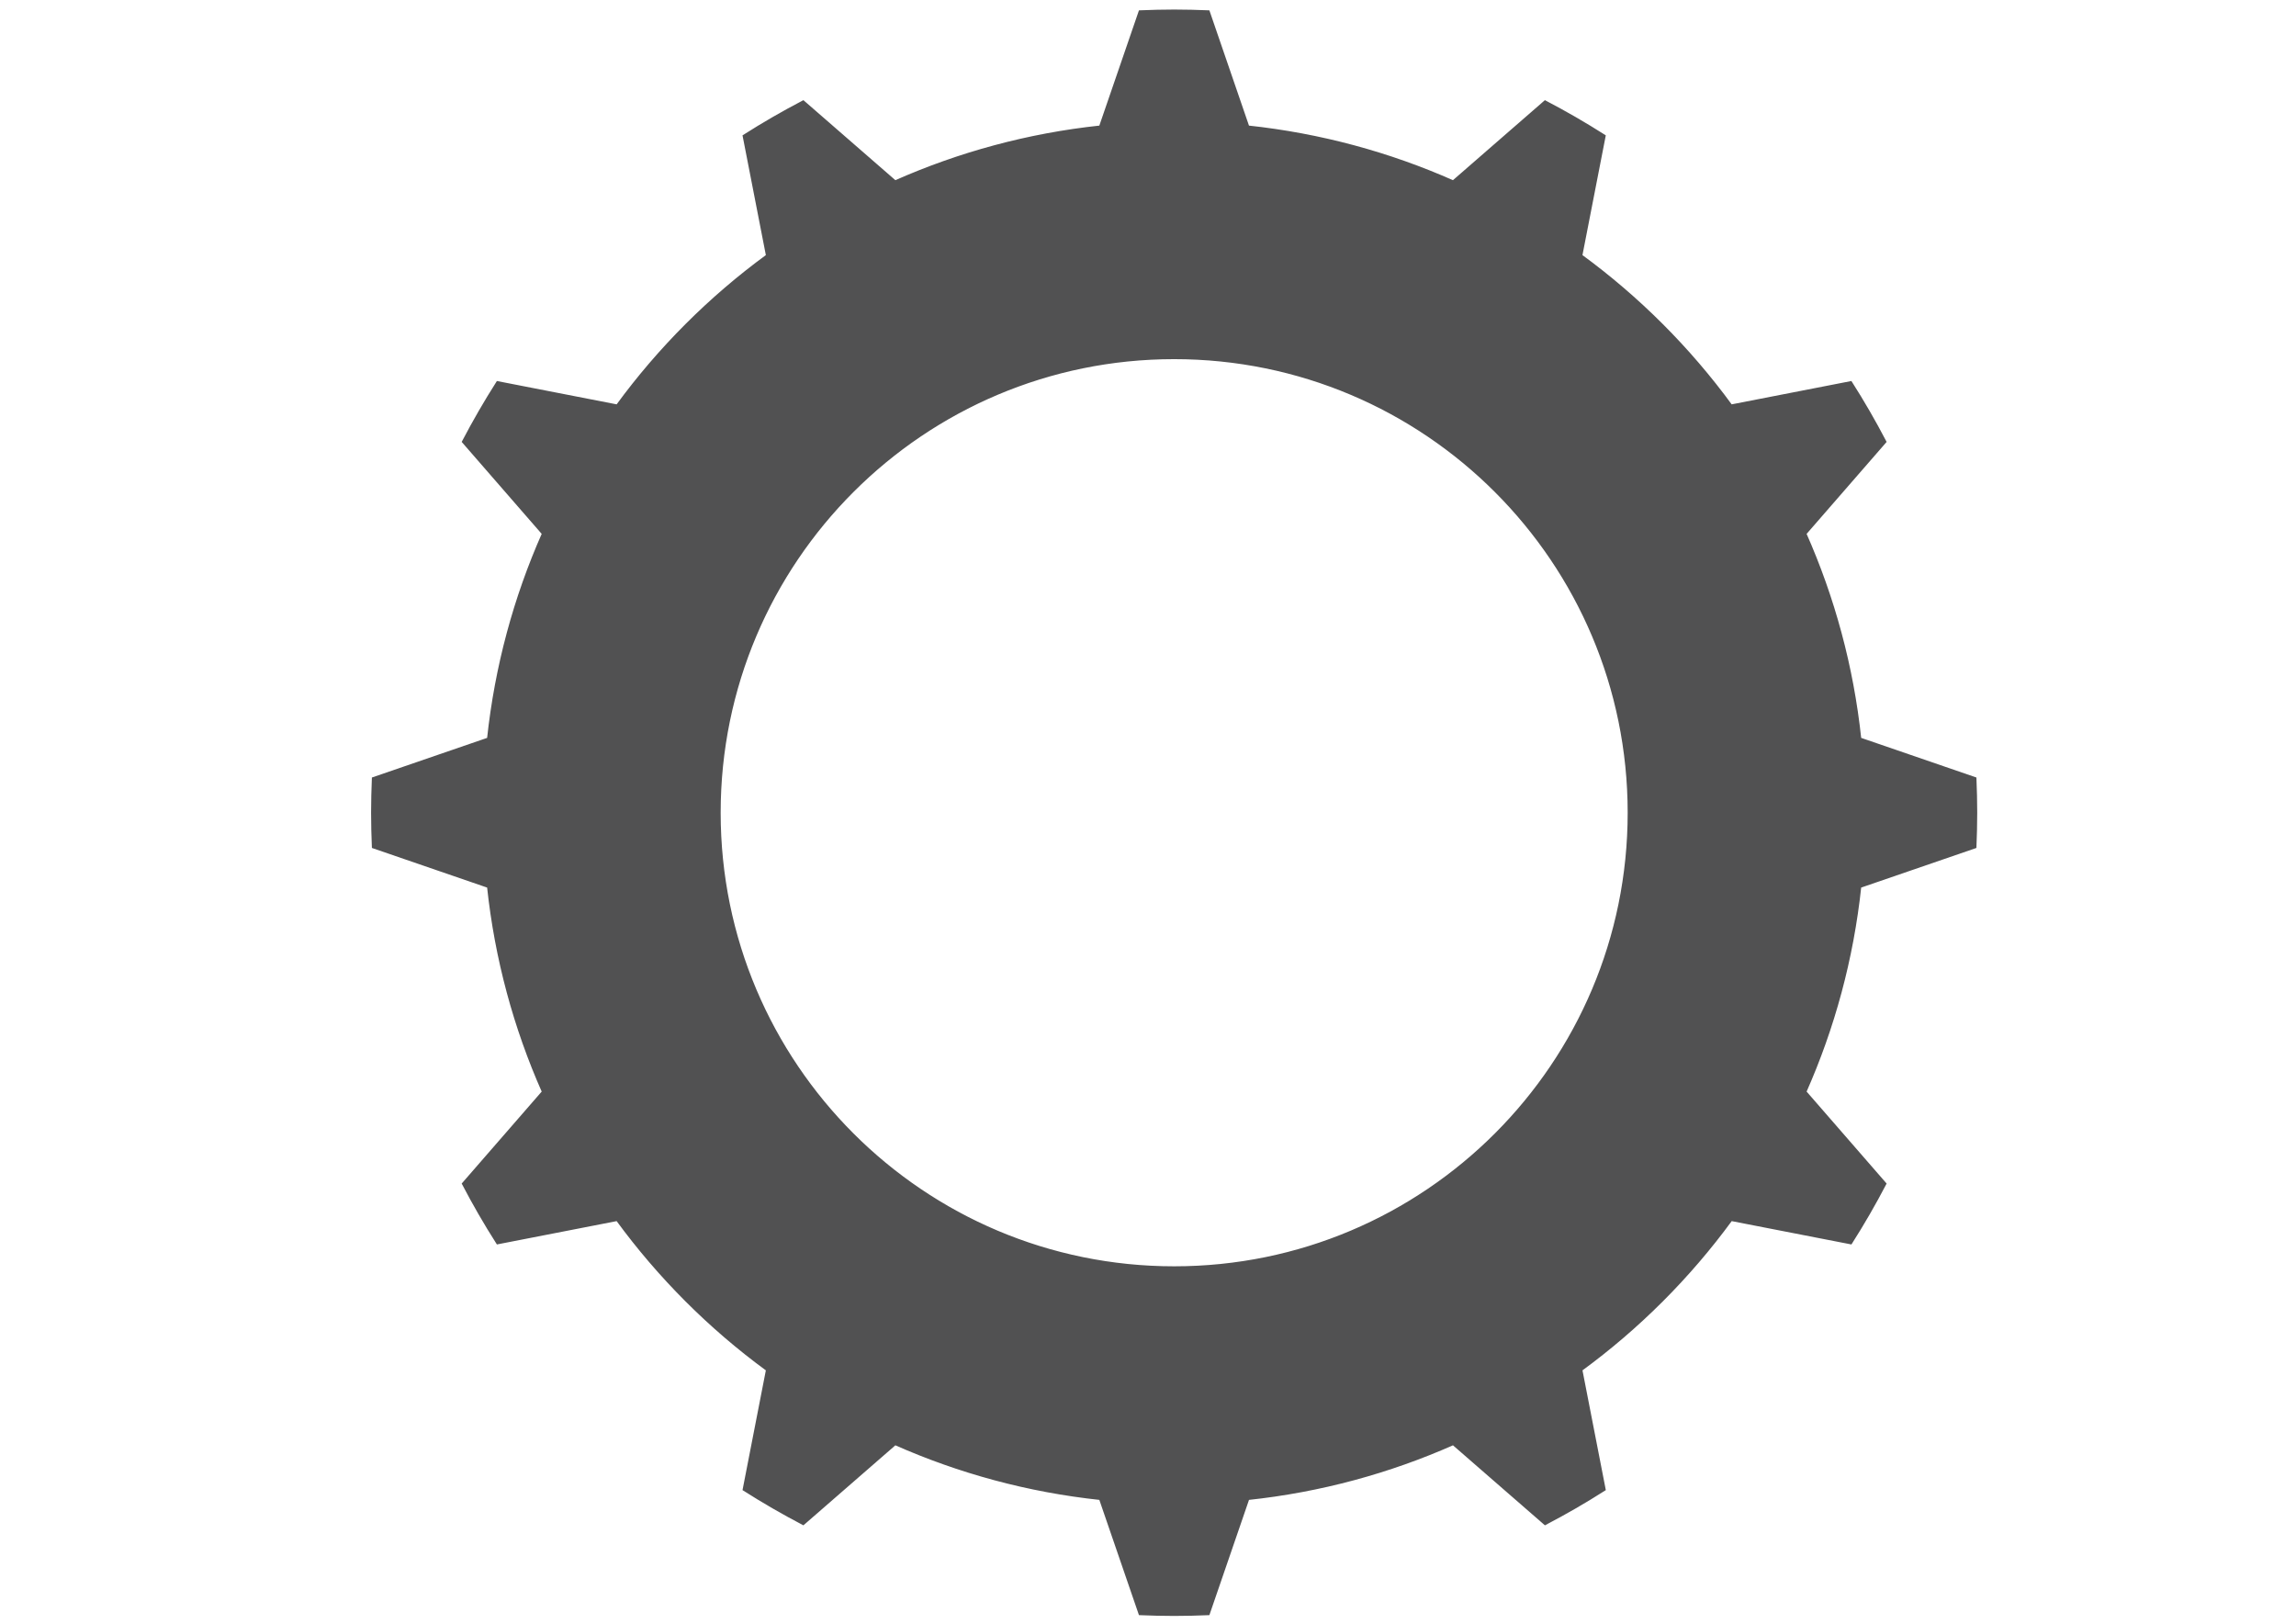 <?xml version="1.0" encoding="utf-8"?>
<!-- Generator: Adobe Illustrator 23.0.3, SVG Export Plug-In . SVG Version: 6.00 Build 0)  -->
<svg version="1.1" xmlns="http://www.w3.org/2000/svg" xmlns:xlink="http://www.w3.org/1999/xlink" x="0px" y="0px"
	 viewBox="0 0 841.89 595.28" style="enable-background:new 0 0 841.89 595.28;" xml:space="preserve">
<style type="text/css">
	.st0{fill:none;stroke:#515152;stroke-width:16;stroke-miterlimit:10;}
	.st1{fill:#515152;stroke:#515152;stroke-miterlimit:10;}
</style>
<g id="Ebene_1">
	<path class="st0" d="M154.86,365.95"/>
	<path class="st0" d="M672.28,205.32"/>
	<path class="st0" d="M153.03,205.32"/>
	<path class="st0" d="M674.11,365.95"/>
</g>
<g id="Ebene_2">
	<path class="st1" d="M724.22,310.51c0.17-4.16,0.28-8.34,0.28-12.55c0-4.21-0.11-8.39-0.28-12.55l-42.23-14.52
		c-2.82-26.52-9.75-51.82-20.13-75.25l29.32-33.7c-3.88-7.42-8.06-14.67-12.55-21.7l-43.88,8.55
		c-15.41-21.06-33.99-39.64-55.05-55.05l8.55-43.88c-7.03-4.48-14.28-8.66-21.7-12.54l-33.7,29.32
		c-23.43-10.38-48.72-17.3-75.25-20.13L443.09,4.28C438.93,4.11,434.75,4,430.54,4c-4.21,0-8.39,0.11-12.55,0.28l-14.52,42.23
		c-26.52,2.82-51.82,9.75-75.25,20.13l-33.7-29.32c-7.42,3.88-14.67,8.06-21.7,12.54l8.55,43.88
		c-21.06,15.41-39.64,33.99-55.05,55.05l-43.88-8.55c-4.48,7.03-8.66,14.28-12.55,21.7l29.32,33.7
		c-10.38,23.43-17.3,48.72-20.13,75.25l-42.23,14.52c-0.17,4.16-0.28,8.34-0.28,12.55c0,4.21,0.11,8.39,0.28,12.55l42.23,14.52
		c2.82,26.52,9.75,51.82,20.13,75.25l-29.32,33.7c3.88,7.42,8.06,14.67,12.55,21.7l43.88-8.55c15.41,21.06,33.99,39.64,55.05,55.05
		l-8.55,43.88c7.03,4.48,14.28,8.66,21.7,12.55l33.7-29.32c23.43,10.38,48.72,17.3,75.25,20.13l14.52,42.23
		c4.16,0.17,8.34,0.28,12.55,0.28c4.21,0,8.39-0.11,12.55-0.28l14.52-42.23c26.52-2.82,51.82-9.75,75.25-20.13l33.7,29.32
		c7.42-3.88,14.67-8.06,21.7-12.55l-8.55-43.88c21.06-15.41,39.64-33.99,55.05-55.05l43.88,8.55c4.48-7.03,8.66-14.28,12.54-21.7
		l-29.32-33.7c10.38-23.43,17.3-48.72,20.13-75.25L724.22,310.51z M430.54,464.75c-92.12,0-166.79-74.68-166.79-166.79
		c0-92.12,74.68-166.79,166.79-166.79s166.79,74.68,166.79,166.79C597.34,390.08,522.66,464.75,430.54,464.75z"/>
</g>
</svg>
